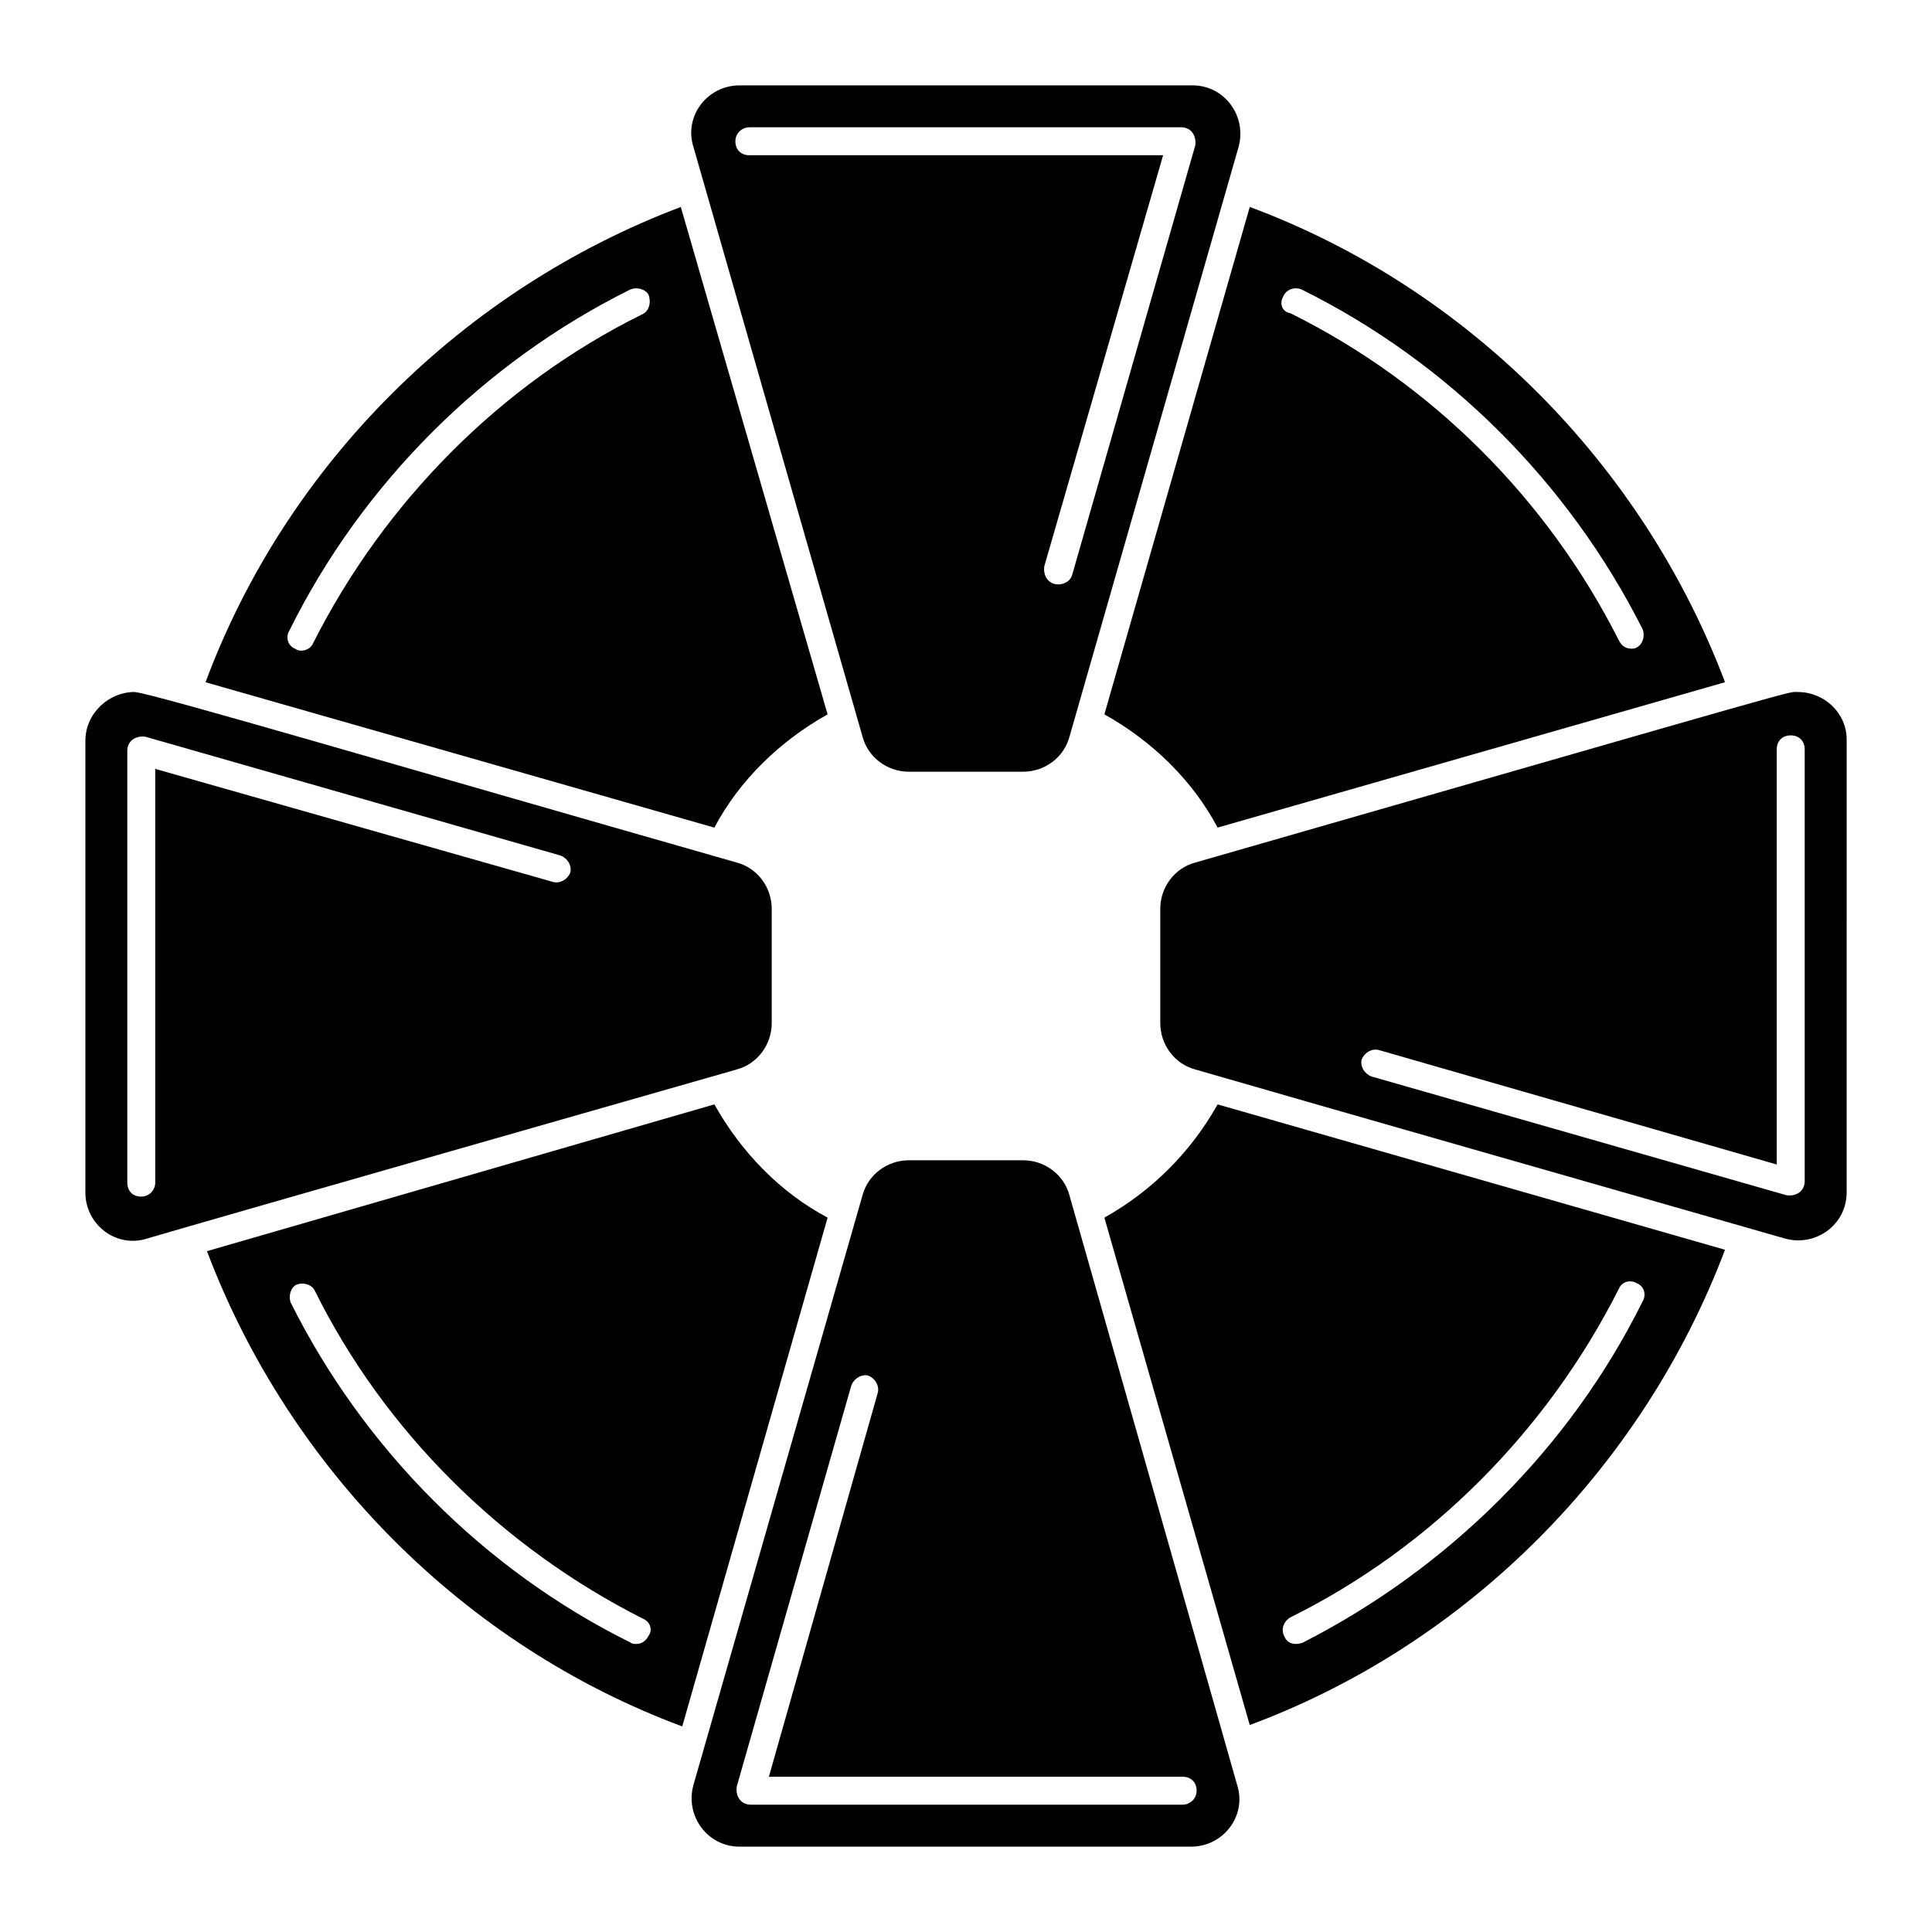 <?xml version="1.0" encoding="UTF-8"?>
<!-- Uploaded to: SVG Repo, www.svgrepo.com, Generator: SVG Repo Mixer Tools -->
<svg fill="#000000" width="800px" height="800px" version="1.1" viewBox="144 144 512 512" xmlns="http://www.w3.org/2000/svg">
 <g>
  <path d="m333.32 436.67-134.47 38.898c21.855 57.789 68.164 104.46 125.95 125.95l38.527-134.84c-12.594-6.668-22.969-17.41-30.008-30.008zm-17.41 140.77c-0.742 1.48-1.852 2.223-3.336 2.223-0.371 0-1.113 0-1.48-0.371-38.898-19.262-70.754-51.492-90.02-90.02-0.742-1.852 0-4.074 1.48-4.816 1.852-0.742 4.074 0 4.816 1.48 18.523 37.414 49.641 68.164 87.055 87.055 1.855 0.746 2.598 2.969 1.484 4.449z"/>
  <path d="m427.41 460.75c-1.48-5.559-6.668-9.262-12.227-9.262h-30.375c-5.559 0-10.742 3.703-12.227 9.262l-44.824 156.33c-2.223 8.148 3.703 16.301 12.227 16.301h119.66c8.52 0 14.816-8.148 12.227-16.301zm30.008 161.51h-114.47c-2.594 0-4.074-2.223-3.703-4.816l30.375-106.32c0.742-1.852 2.594-2.965 4.445-2.594 1.852 0.742 2.965 2.594 2.594 4.445l-28.895 101.88h109.65c2.223 0 3.703 1.48 3.703 3.703s-1.852 3.703-3.703 3.703z"/>
  <path d="m339.25 427.41c5.559-1.48 9.262-6.668 9.262-12.227v-30.375c0-5.559-3.703-10.742-9.262-12.227-87.055-24.816-155.96-45.191-159.66-45.191-6.668 0-12.965 5.559-12.965 12.965v119.66c0 8.52 8.148 14.816 16.301 12.227 18.891-5.559 138.18-39.641 156.33-44.828zm-157.81 33.711c-2.223 0-3.703-1.48-3.703-3.703v-114.47c0-2.594 2.223-4.074 4.816-3.703l110.02 31.488c1.852 0.742 2.965 2.594 2.594 4.445-0.742 1.852-2.594 2.965-4.445 2.594l-105.58-30.008v109.65c0 1.852-1.48 3.703-3.703 3.703z"/>
  <path d="m363.32 333.32-38.898-134.47c-57.789 21.855-104.46 68.164-125.95 125.95l134.84 38.527c6.668-12.594 17.414-22.969 30.008-30.008zm-49.27-105.95c-37.414 18.523-68.164 49.641-87.055 87.055-0.742 1.852-3.336 2.594-4.816 1.48-1.852-0.742-2.594-2.965-1.48-4.816 19.262-38.895 51.492-71.125 90.387-90.387 1.852-0.742 4.074 0 4.816 1.48 0.742 2.223 0 4.445-1.852 5.188z"/>
  <path d="m372.59 339.25c1.48 5.559 6.668 9.262 12.227 9.262h30.375c5.559 0 10.742-3.703 12.227-9.262l44.82-156.33c2.223-8.148-3.703-16.301-12.227-16.301l-120.02 0.004c-8.52 0-14.816 8.148-12.227 16.301zm-30.008-161.52h114.47c2.594 0 4.074 2.223 3.703 4.816l-32.598 113.73c-0.371 1.48-1.852 2.594-3.703 2.594-2.594 0-4.074-2.223-3.703-4.816l31.484-108.91h-109.65c-2.223 0-3.703-1.48-3.703-3.703s1.852-3.703 3.703-3.703z"/>
  <path d="m466.68 363.32 134.47-38.527c-21.855-57.789-68.164-104.46-125.95-125.95l-38.527 134.47c12.598 7.039 23.34 17.414 30.008 30.008zm17.41-140.77c0.742-1.852 2.965-2.594 4.816-1.852 38.898 19.262 70.754 51.121 90.391 90.02 0.742 1.852 0 4.074-1.48 4.816-0.371 0.371-1.113 0.371-1.48 0.371-1.48 0-2.594-0.742-3.336-2.223-18.895-37.414-49.641-68.164-87.055-86.684-2.227-0.375-2.965-2.598-1.855-4.449z"/>
  <path d="m436.67 466.68 38.527 134.47c57.789-21.484 104.1-68.164 125.95-125.95l-134.47-38.527c-7.039 12.598-17.41 22.969-30.008 30.008zm49.27 105.95c37.414-18.523 68.164-49.641 87.055-87.055 0.742-1.852 2.965-2.594 4.816-1.48 1.852 0.742 2.594 2.965 1.48 4.816-19.262 38.898-51.492 70.754-90.02 90.391-1.852 0.742-4.074 0.371-4.816-1.48-1.109-1.859-0.367-4.082 1.484-5.191z"/>
  <path d="m620.41 327.39c-2.965 0 6.668-2.594-159.66 45.195-5.559 1.48-9.262 6.668-9.262 12.227v30.375c0 5.559 3.703 10.742 9.262 12.227 17.781 5.188 138.18 39.637 156.33 44.824 8.148 2.223 16.301-3.703 16.301-12.227l0.004-120.03c0-7.035-5.93-12.594-12.969-12.594zm1.852 129.66c0 2.594-2.223 4.074-4.816 3.703l-110.02-31.484c-1.852-0.742-2.965-2.594-2.594-4.445 0.742-1.852 2.594-2.965 4.445-2.594l105.58 30.375v-110.02c0-2.223 1.48-3.703 3.703-3.703s3.703 1.48 3.703 3.703z"/>
 </g>
</svg>